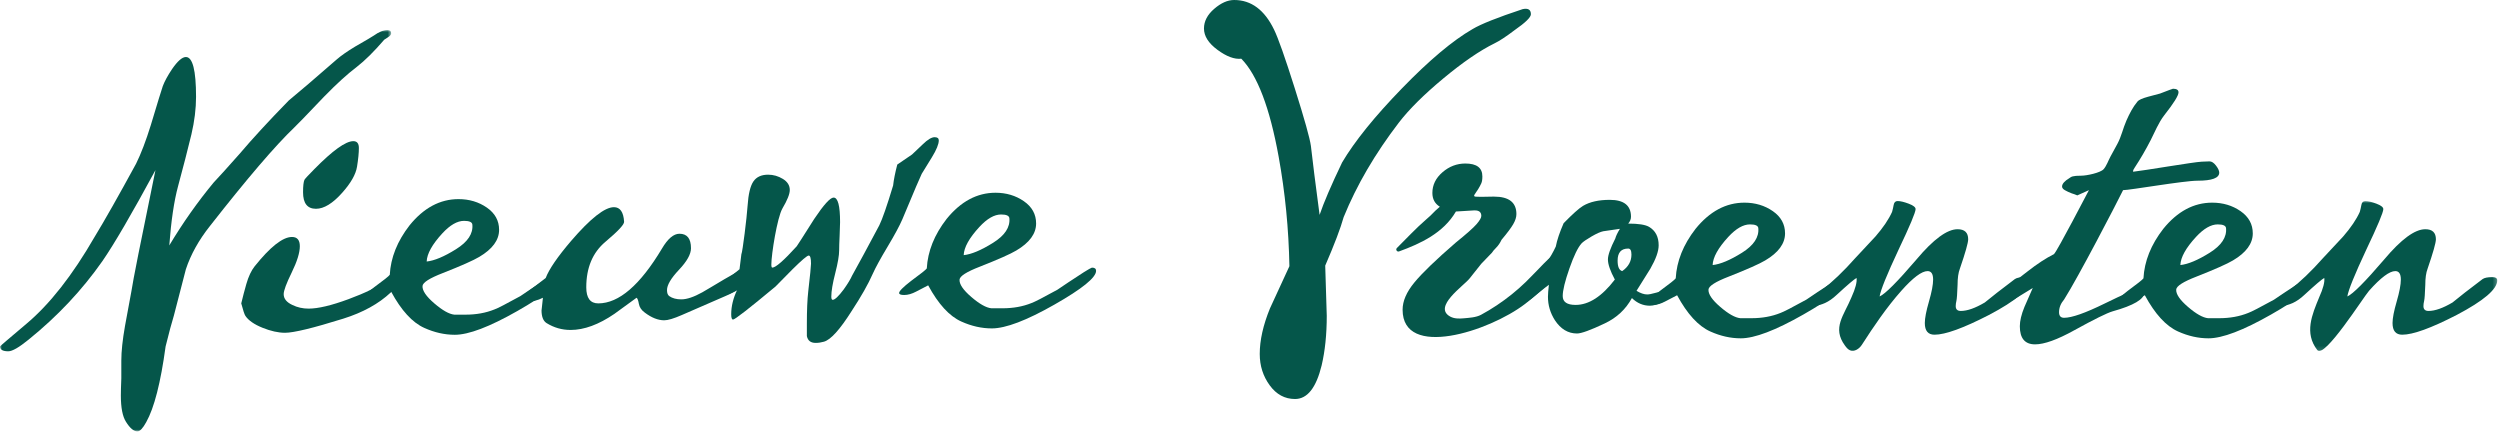 
<svg width="648px" height="112px" viewBox="0 0 648 112" version="1.1" xmlns="http://www.w3.org/2000/svg" xmlns:xlink="http://www.w3.org/1999/xlink">
    <defs>
        <polygon id="path-pv03bj_fa7-1" points="0 0 101.39 0 101.39 104.031 0 104.031"></polygon>
        <polygon id="path-pv03bj_fa7-3" points="-1.13686838e-13 0 57.75 0 57.75 38.876 -1.13686838e-13 38.876"></polygon>
    </defs>
    <g id="Page-1" stroke="none" stroke-width="1" fill="none" fill-rule="evenodd">
        <g id="Group-31">
            <path d="M362.644,65.166 C362.098,65.364 361.665,64.688 362.078,64.28 C364.572,61.807 367.006,59.18 369.621,56.919 C370.537,56.127 371.135,55.573 371.411,55.252 C371.686,54.937 372.281,54.381 373.203,53.584 C371.915,52.791 371.273,51.6 371.273,50.01 C371.273,47.947 372.143,46.16 373.892,44.647 C375.637,43.14 377.614,42.384 379.819,42.384 C382.757,42.384 384.23,43.497 384.23,45.72 C384.23,46.517 384.136,47.112 383.956,47.507 C383.495,48.515 382.891,49.48 382.242,50.372 C382.147,50.501 382.049,50.668 382.123,50.81 C382.191,50.944 382.368,50.969 382.518,50.978 C384.015,51.066 385.484,50.963 386.988,50.963 L387.263,50.963 C391.123,50.963 393.053,52.475 393.053,55.491 C393.053,56.288 392.777,57.159 392.226,58.113 C391.674,59.065 390.663,60.417 389.193,62.164 C388.823,62.961 388.367,63.635 387.815,64.189 C387.263,64.748 386.893,65.184 386.712,65.5 L383.955,68.36 C383.955,68.36 380.922,72.172 380.921,72.173 C379.368,74.126 371.332,79.539 375.885,82.051 C376.922,82.622 378.174,82.617 379.354,82.51 C380.794,82.38 382.587,82.289 383.87,81.602 C385.271,80.85 386.635,80.022 387.96,79.142 C390.648,77.357 393.172,75.326 395.49,73.081 C398.66,70.012 401.475,66.519 405.123,64.038 C405.562,64.925 405.433,65.977 405.273,66.954 C404.863,69.456 404.314,71.934 403.63,74.375 C403.224,75.825 403.768,72.133 402.476,72.847 C400.897,73.721 398.315,76.472 395.307,78.774 C385.939,85.943 363.552,93.115 363.553,80.275 C363.553,78.052 364.561,75.71 366.586,73.246 C368.606,70.784 372.19,67.329 377.337,62.878 C380.094,60.656 381.887,59.065 382.714,58.113 C383.541,57.159 383.955,56.444 383.955,55.967 C383.955,55.015 383.403,54.538 382.3,54.538 L382.025,54.538 L378.165,54.776 L377.375,54.822 C374.144,60.384 368.215,63.138 362.644,65.166" id="Fill-1" fill="#05564A"></path>
            <g id="Group-5" transform="translate(0, 7.788)">
                <mask id="mask-pv03bj_fa7-2" fill="white">
                    <use xlink:href="#path-pv03bj_fa7-1"></use>
                </mask>
                <g id="Clip-4"></g>
                <path d="M101.39,0.834 C101.39,1.183 101.11,1.53 100.553,1.877 C99.994,2.227 99.675,2.435 99.597,2.504 C96.966,5.565 94.575,7.93 92.423,9.599 C90.032,11.409 87.241,13.947 84.053,17.216 C79.349,22.156 76.76,24.834 76.282,25.251 C71.338,29.982 64.045,38.502 54.402,50.815 C51.533,54.433 49.458,58.155 48.185,61.98 C48.104,62.329 47.068,66.329 45.076,73.98 C44.517,75.79 43.8,78.467 42.923,82.015 C41.648,91.406 39.974,97.943 37.902,101.631 C37.024,103.231 36.267,104.031 35.63,104.031 C34.673,104.031 33.676,103.196 32.641,101.527 C31.763,100.135 31.326,97.875 31.326,94.745 C31.326,93.77 31.365,92.274 31.446,90.258 L31.446,85.667 C31.446,83.301 31.763,80.309 32.402,76.693 C33.437,71.198 33.995,68.172 34.076,67.615 C34.394,65.319 36.467,54.885 40.293,36.312 C34.155,47.651 29.572,55.511 26.543,59.894 C21.283,67.406 14.905,74.188 7.413,80.241 C4.942,82.257 3.189,83.267 2.153,83.267 C0.717,83.267 -0,82.849 -0,82.015 C-0,81.944 2.272,79.996 6.816,76.171 C12.872,71.094 18.772,63.581 24.511,53.633 C27.061,49.459 30.648,43.13 35.272,34.642 C36.545,32.069 37.822,28.73 39.097,24.625 C40.85,18.782 41.887,15.408 42.206,14.503 C42.685,13.251 43.481,11.791 44.597,10.121 C46.033,8.034 47.228,6.99 48.185,6.99 C49.937,6.99 50.815,10.434 50.815,17.321 C50.815,20.383 50.414,23.617 49.619,27.025 C48.662,30.99 47.506,35.477 46.152,40.485 C45.115,44.312 44.359,49.425 43.88,55.824 C47.387,49.98 51.212,44.555 55.358,39.546 C56.871,37.947 59.104,35.477 62.054,32.138 C65.48,28.104 69.745,23.477 74.847,18.26 C77.636,15.964 81.782,12.417 87.282,7.617 C88.397,6.643 89.991,5.53 92.064,4.278 C94.854,2.678 96.447,1.739 96.847,1.46 C98.202,0.487 99.397,0 100.434,0 C101.071,0 101.39,0.278 101.39,0.834" id="Fill-3" fill="#05564A" mask="url(#mask-pv03bj_fa7-2)"></path>
            </g>
            <path d="M93.02,38.361 C93.02,39.613 92.86,41.231 92.541,43.213 C92.222,45.195 90.947,47.439 88.715,49.944 C86.244,52.727 83.972,54.117 81.901,54.117 C79.668,54.117 78.552,52.693 78.552,49.839 C78.552,48.24 78.672,47.162 78.912,46.605 C79.07,46.327 79.907,45.423 81.422,43.891 C86.205,39.023 89.592,36.588 91.585,36.588 C92.541,36.588 93.02,37.179 93.02,38.361 M103.183,72.587 C103.183,73.561 102.543,74.639 101.27,75.821 C98.162,78.743 94.055,81.004 88.955,82.604 C81.142,85.039 76.121,86.256 73.89,86.256 C72.135,86.256 70.183,85.822 68.031,84.951 C65.879,84.082 64.403,83.057 63.607,81.873 C63.369,81.526 63.009,80.448 62.531,78.638 C62.931,76.969 63.369,75.299 63.846,73.63 C64.403,71.683 65.121,70.152 65.999,69.039 C70.064,63.962 73.292,61.422 75.683,61.422 C77.038,61.422 77.715,62.222 77.715,63.821 C77.715,65.491 77.017,67.752 75.624,70.604 C74.228,73.457 73.531,75.335 73.531,76.238 C73.531,77.422 74.288,78.361 75.803,79.056 C77.077,79.682 78.472,79.995 79.988,79.995 C82.457,79.995 85.906,79.178 90.33,77.543 C94.753,75.909 97.961,74.326 99.955,72.795 C100.912,72.03 101.628,71.647 102.107,71.647 C102.825,71.647 103.183,71.96 103.183,72.587" id="Fill-6" fill="#05564A"></path>
            <path d="M122.431,58.186 C122.351,57.56 121.633,57.247 120.279,57.247 C118.525,57.247 116.651,58.326 114.66,60.481 C112.029,63.335 110.673,65.769 110.594,67.786 C112.585,67.577 115.118,66.518 118.187,64.603 C121.254,62.691 122.67,60.552 122.431,58.186 M144.91,71.855 C144.91,73.595 141.301,76.517 134.088,80.62 C126.873,84.726 121.475,86.776 117.888,86.776 C115.257,86.776 112.627,86.186 109.996,85.002 C106.888,83.612 104.018,80.481 101.388,75.612 C100.431,76.099 99.394,76.639 98.279,77.229 C97.164,77.821 96.127,78.116 95.17,78.116 C94.294,78.116 93.856,77.943 93.856,77.594 C93.856,77.108 94.892,76.065 96.964,74.464 C99.434,72.656 100.79,71.578 101.029,71.229 C101.268,66.778 102.982,62.5 106.17,58.395 C109.836,53.874 114.062,51.612 118.844,51.612 C121.633,51.612 124.084,52.346 126.198,53.811 C128.308,55.277 129.366,57.196 129.366,59.57 C129.366,62.225 127.651,64.562 124.225,66.586 C122.709,67.494 119.562,68.89 114.779,70.774 C111.351,72.102 109.597,73.218 109.518,74.125 C109.438,75.311 110.454,76.813 112.567,78.628 C114.678,80.444 116.411,81.421 117.768,81.56 L120.638,81.56 C123.427,81.56 125.938,81.108 128.17,80.203 C128.966,79.926 131.199,78.778 134.866,76.759 C136.379,75.716 138.692,74.187 141.8,72.168 C142.915,71.474 143.594,71.091 143.833,71.02 C144.55,71.02 144.91,71.299 144.91,71.855" id="Fill-8" fill="#05564A"></path>
            <path d="M194.965,72.513 C194.965,73.139 190.709,75.617 187.96,76.769 C187.185,77.095 183.088,78.883 176.711,81.664 C174.638,82.57 173.125,83.021 172.168,83.021 C170.572,83.021 168.899,82.361 167.147,81.038 C166.269,80.412 165.751,79.648 165.592,78.743 C165.432,77.84 165.234,77.318 164.994,77.178 C163.081,78.57 161.168,79.961 159.255,81.351 C155.191,84.135 151.403,85.525 147.897,85.525 C145.664,85.525 143.593,84.935 141.68,83.751 C140.802,83.196 140.364,82.082 140.364,80.412 C140.364,80.553 140.484,79.473 140.723,77.178 C139.366,77.874 137.934,78.221 136.419,78.221 C135.462,78.221 134.984,78.013 134.984,77.595 C134.984,77.456 135.503,76.865 136.538,75.821 C137.895,74.778 139.527,73.526 141.441,72.065 C142.317,69.769 144.508,66.571 148.016,62.465 C153.038,56.622 156.744,53.7 159.136,53.7 C160.73,53.7 161.606,54.952 161.766,57.456 C161.845,58.153 160.231,59.892 156.924,62.674 C153.615,65.457 151.962,69.388 151.962,74.465 C151.962,77.248 152.997,78.638 155.07,78.638 C160.41,78.638 165.91,73.909 171.57,64.448 C173.083,61.875 174.599,60.587 176.113,60.587 C178.106,60.587 179.103,61.839 179.103,64.343 C179.103,65.874 178.066,67.734 175.994,69.926 C173.92,72.117 172.886,73.874 172.886,75.195 C172.886,75.961 173.083,76.483 173.484,76.76 C174.279,77.318 175.316,77.595 176.592,77.595 C178.027,77.595 179.839,76.987 182.032,75.769 C184.224,74.553 191.693,69.853 192.57,69.853 C193.528,69.853 194.965,71.957 194.965,72.513" id="Fill-10" fill="#05564A"></path>
            <path d="M243.334,36.394 C243.334,37.369 242.736,38.83 241.541,40.777 C240.662,42.237 239.786,43.664 238.91,45.055 C238.671,45.472 236.997,49.403 233.889,56.846 C233.171,58.515 231.896,60.881 230.063,63.941 C228.228,67.003 226.953,69.333 226.236,70.932 C225.041,73.645 223.206,76.88 220.736,80.637 C217.706,85.436 215.314,88.079 213.563,88.567 C212.846,88.775 212.128,88.88 211.41,88.88 C210.135,88.88 209.378,88.288 209.139,87.106 L209.139,83.976 C209.139,80.428 209.259,77.61 209.497,75.523 C209.976,71.35 210.215,68.95 210.215,68.324 C210.215,66.933 210.015,66.237 209.617,66.237 C209.217,66.237 207.823,67.42 205.433,69.785 C202.563,72.706 201.087,74.203 201.009,74.271 C194.152,79.976 190.487,82.828 190.009,82.828 C189.688,82.828 189.53,82.376 189.53,81.471 C189.53,79.384 190.048,77.263 191.084,75.106 C189.25,76.22 187.658,76.775 186.302,76.775 C185.426,76.775 184.987,76.567 184.987,76.149 C184.987,75.664 185.943,74.584 187.856,72.915 C189.13,71.872 190.406,70.828 191.683,69.785 L192.16,65.924 C192.479,65.298 193.572,56.39 193.772,53.364 C193.971,50.338 194.469,48.235 195.267,47.051 C196.063,45.869 197.339,45.277 199.093,45.277 C200.447,45.277 201.724,45.643 202.919,46.373 C204.114,47.103 204.713,48.061 204.713,49.243 C204.713,50.286 204.073,51.887 202.8,54.042 C201.443,56.408 199.933,65.96 199.933,68.532 C199.933,69.09 200.011,69.367 200.171,69.367 C201.048,69.367 203.16,67.525 206.509,63.837 C206.587,63.769 208.102,61.403 211.052,56.742 C213.522,53.055 215.195,51.211 216.073,51.211 C217.188,51.211 217.747,53.334 217.747,57.576 C217.747,58.343 217.706,59.542 217.628,61.176 C217.547,62.811 217.508,64.045 217.508,64.88 C217.508,66.203 217.168,68.185 216.492,70.828 C215.813,73.473 215.476,75.489 215.476,76.88 C215.476,77.437 215.596,77.715 215.834,77.715 C216.391,77.715 217.348,76.811 218.704,75.002 C219.738,73.541 220.456,72.359 220.855,71.454 C222.449,68.602 224.802,64.254 227.91,58.411 C228.706,56.811 229.901,53.368 231.497,48.081 C231.656,46.62 232.015,44.812 232.573,42.655 L236.399,40.046 C236.478,39.978 237.395,39.107 239.149,37.437 C240.423,36.186 241.46,35.56 242.258,35.56 C242.976,35.56 243.334,35.838 243.334,36.394" id="Fill-12" fill="#05564A"></path>
            <path d="M261.626,56.533 C261.546,55.907 260.829,55.594 259.475,55.594 C257.72,55.594 255.847,56.673 253.855,58.828 C251.225,61.682 249.868,64.116 249.789,66.133 C251.781,65.924 254.313,64.865 257.382,62.95 C260.449,61.038 261.865,58.899 261.626,56.533 M284.105,70.202 C284.105,71.942 280.497,74.864 273.284,78.967 C266.068,83.073 260.67,85.123 257.083,85.123 C254.452,85.123 251.822,84.533 249.191,83.349 C246.083,81.959 243.214,78.828 240.583,73.959 C239.627,74.446 238.59,74.986 237.475,75.576 C236.359,76.168 235.322,76.463 234.366,76.463 C233.489,76.463 233.051,76.29 233.051,75.941 C233.051,75.455 234.088,74.412 236.159,72.811 C238.629,71.003 239.985,69.925 240.225,69.576 C240.464,65.125 242.177,60.847 245.365,56.742 C249.031,52.221 253.257,49.959 258.039,49.959 C260.829,49.959 263.28,50.693 265.393,52.158 C267.504,53.624 268.561,55.543 268.561,57.917 C268.561,60.572 266.846,62.909 263.42,64.933 C261.905,65.841 258.757,67.237 253.975,69.121 C250.546,70.449 248.792,71.565 248.714,72.472 C248.633,73.658 249.649,75.16 251.763,76.975 C253.873,78.791 255.607,79.768 256.964,79.907 L259.833,79.907 C262.622,79.907 265.133,79.455 267.365,78.55 C268.161,78.273 270.394,77.125 274.061,75.106 C275.574,74.063 277.887,72.533 280.996,70.515 C282.111,69.821 282.789,69.437 283.028,69.367 C283.746,69.367 284.105,69.646 284.105,70.202" id="Fill-14" fill="#05564A"></path>
            <path d="M362.594,31.766 C365.246,28.319 369.092,24.503 374.131,20.315 C379.17,16.13 383.59,13.101 387.393,11.229 C388.63,10.638 390.354,9.507 392.565,7.83 C395.393,5.862 396.809,4.483 396.809,3.694 C396.809,2.512 396.1,2.069 394.687,2.364 C388.143,4.532 383.812,6.256 381.691,7.535 C376.562,10.49 370.462,15.613 363.39,22.901 C356.316,30.191 351.144,36.593 347.874,42.108 C345.043,48.018 343.1,52.55 342.039,55.701 C340.979,47.723 340.226,41.764 339.784,37.824 C339.52,35.854 338.127,30.879 335.608,22.901 C333.088,14.923 331.298,9.851 330.237,7.683 C327.76,2.562 324.313,0 319.893,0 C318.212,0 316.489,0.764 314.721,2.29 C312.951,3.818 312.069,5.517 312.069,7.388 C312.069,9.359 313.24,11.206 315.583,12.928 C317.924,14.653 319.98,15.417 321.749,15.218 C325.904,19.454 329.13,27.924 331.43,40.631 C333.109,49.89 334.036,59.346 334.215,68.998 C332.534,72.643 330.854,76.288 329.176,79.932 C327.406,84.267 326.524,88.205 326.524,91.751 C326.524,94.803 327.385,97.514 329.11,99.877 C330.833,102.241 333.022,103.423 335.674,103.423 C338.857,103.423 341.155,100.517 342.57,94.706 C343.452,90.964 343.896,86.68 343.896,81.852 C343.896,81.755 343.763,77.42 343.498,68.85 C345.885,63.335 347.477,59.15 348.272,56.292 C351.631,48.018 356.405,39.844 362.594,31.766" id="Fill-16" fill="#05564A"></path>
            <path d="M422.871,65.99 C422.871,64.947 422.591,64.425 422.034,64.425 C420.2,64.425 419.284,65.468 419.284,67.555 C419.284,69.156 419.683,70.059 420.48,70.268 C422.074,69.156 422.871,67.729 422.871,65.99 M419.883,59.312 C418.926,59.452 417.491,59.66 415.578,59.938 C414.86,60.078 413.845,60.53 412.529,61.294 C411.214,62.06 410.356,62.651 409.958,63.068 C409.002,64.112 407.944,66.286 406.79,69.59 C405.634,72.895 405.057,75.277 405.057,76.737 C405.057,78.268 406.172,79.033 408.404,79.033 C411.83,79.033 415.22,76.842 418.567,72.459 C417.371,70.234 416.773,68.494 416.773,67.242 C416.773,66.13 417.411,64.321 418.686,61.816 C418.846,61.19 419.243,60.355 419.883,59.312 M432.676,76.424 C432.676,77.12 432.058,77.764 430.822,78.355 C429.586,78.947 428.53,79.241 427.654,79.241 C425.899,79.241 424.346,78.581 422.991,77.259 C421.395,80.181 419.045,82.372 415.936,83.833 C412.269,85.573 409.878,86.442 408.763,86.442 C406.45,86.442 404.537,85.294 403.024,82.998 C401.828,81.12 401.23,79.103 401.23,76.946 C401.23,76.251 401.309,75.208 401.47,73.816 C401.309,73.886 399.915,74.999 397.285,77.155 C395.53,78.547 393.858,79.241 392.263,79.241 C390.989,79.241 390.35,78.965 390.35,78.407 C390.35,78.059 390.709,77.608 391.426,77.051 C392.861,76.007 394.933,74.303 397.643,71.938 C400.035,69.503 401.906,66.824 403.263,63.903 C403.58,62.233 404.259,60.217 405.296,57.851 C407.606,55.487 409.28,53.99 410.317,53.364 C412.069,52.321 414.383,51.799 417.252,51.799 C420.917,51.799 422.752,53.26 422.752,56.181 C422.752,56.807 422.513,57.399 422.034,57.955 C424.665,57.955 426.458,58.234 427.415,58.79 C429.089,59.765 429.926,61.365 429.926,63.59 C429.926,65.121 429.208,67.137 427.773,69.642 C426.578,71.52 425.383,73.434 424.186,75.381 C425.222,76.007 426.139,76.32 426.936,76.32 C427.415,76.32 428.072,76.199 428.909,75.955 C429.746,75.712 430.362,75.59 430.763,75.59 C432.036,75.59 432.676,75.868 432.676,76.424" id="Fill-18" fill="#05564A"></path>
            <path d="M455.75,59.103 C455.67,58.477 454.952,58.164 453.598,58.164 C451.844,58.164 449.97,59.244 447.979,61.399 C445.349,64.252 443.992,66.686 443.913,68.703 C445.905,68.494 448.437,67.435 451.506,65.52 C454.573,63.608 455.989,61.469 455.75,59.103 M478.229,72.772 C478.229,74.512 474.621,77.434 467.408,81.538 C460.192,85.643 454.794,87.694 451.207,87.694 C448.576,87.694 445.946,87.103 443.315,85.92 C440.207,84.529 437.338,81.399 434.707,76.529 C433.751,77.016 432.714,77.556 431.599,78.146 C430.483,78.738 429.446,79.033 428.489,79.033 C427.613,79.033 427.175,78.86 427.175,78.511 C427.175,78.025 428.211,76.982 430.283,75.381 C432.753,73.573 434.109,72.495 434.349,72.146 C434.588,67.695 436.301,63.417 439.489,59.312 C443.155,54.791 447.381,52.529 452.163,52.529 C454.952,52.529 457.403,53.263 459.517,54.729 C461.628,56.195 462.685,58.114 462.685,60.487 C462.685,63.142 460.97,65.48 457.544,67.503 C456.028,68.411 452.881,69.807 448.099,71.691 C444.67,73.019 442.916,74.135 442.838,75.042 C442.757,76.229 443.773,77.73 445.887,79.545 C447.997,81.361 449.73,82.338 451.088,82.477 L453.957,82.477 C456.746,82.477 459.257,82.025 461.489,81.12 C462.285,80.843 464.518,79.695 468.185,77.677 C469.698,76.633 472.011,75.104 475.12,73.085 C476.234,72.391 476.913,72.008 477.152,71.938 C477.87,71.938 478.229,72.217 478.229,72.772" id="Fill-20" fill="#05564A"></path>
            <path d="M526.053,72.668 C526.053,74.963 522.545,77.956 515.532,81.642 C508.914,85.051 504.212,86.755 501.423,86.755 C499.749,86.755 498.912,85.747 498.912,83.729 C498.912,82.477 499.271,80.616 499.989,78.146 C500.706,75.678 501.065,73.782 501.065,72.46 C501.065,70.999 500.586,70.268 499.63,70.268 C498.115,70.268 495.843,71.974 492.815,75.381 C489.037,79.632 485.627,84.642 482.598,89.368 C481.936,90.401 480.664,91.268 479.53,90.801 C478.962,90.568 478.568,90.055 478.205,89.56 C474.83,84.956 477.958,81.78 479.902,77.051 C480.937,74.755 481.375,73.085 481.217,72.042 C480.577,72.391 478.865,73.852 476.075,76.424 C474.082,78.303 472.052,79.242 469.978,79.242 C468.863,79.242 468.304,78.965 468.304,78.407 C468.304,77.99 468.824,77.434 469.859,76.737 C470.657,76.251 471.412,75.764 472.13,75.277 C474.999,73.051 477.908,70.268 480.858,66.929 C482.611,65.051 484.365,63.173 486.119,61.294 C488.111,58.999 489.545,56.878 490.423,54.93 C490.582,54.374 490.722,53.765 490.842,53.104 C490.961,52.443 491.299,52.112 491.858,52.112 C492.575,52.112 493.532,52.339 494.728,52.791 C495.923,53.244 496.521,53.713 496.521,54.199 C496.521,55.034 495.045,58.547 492.097,64.738 C489.067,71.208 487.434,75.242 487.195,76.842 C488.63,76.216 491.817,73.017 496.76,67.242 C501.143,62.025 504.691,59.416 507.402,59.416 C509.234,59.416 510.152,60.287 510.152,62.025 C510.152,62.93 509.434,65.468 507.999,69.642 C507.599,70.686 507.402,72.078 507.402,73.816 C507.321,76.111 507.222,77.504 507.102,77.99 C506.983,78.477 506.923,78.929 506.923,79.346 C506.923,80.181 507.36,80.598 508.239,80.598 C509.912,80.598 511.984,79.868 514.455,78.407 C516.129,77.016 518.719,75 522.227,72.355 C522.705,72.008 523.542,71.834 524.739,71.834 C525.615,71.834 526.053,72.112 526.053,72.668" id="Fill-22" fill="#05564A"></path>
            <path d="M564.671,23.939 C564.671,24.774 563.435,26.756 560.964,29.887 C559.455,31.862 558.582,34.12 557.466,36.302 C556.195,38.787 554.788,41.203 553.253,43.535 C553.048,43.846 552.857,44.143 552.898,44.516 C555.593,44.237 568.704,41.978 570.693,41.906 C571.356,41.882 572.073,41.829 572.715,41.829 C573.272,41.829 573.83,42.194 574.389,42.925 C574.945,43.655 575.226,44.265 575.226,44.751 C575.226,46.143 573.352,46.838 569.607,46.838 C566.02,46.838 552.052,49.289 550.3,49.289 C548.545,52.866 538.685,71.846 535.019,77.625 C534.141,78.658 533.704,79.759 533.704,80.928 C533.704,81.891 534.141,82.372 535.019,82.372 C537.011,82.372 540.519,81.138 545.541,78.668 C550.563,76.199 553.471,74.963 554.269,74.963 C555.304,74.963 555.823,75.242 555.823,75.798 C555.823,77.538 553.073,79.173 547.573,80.703 C546.139,81.12 542.83,82.755 537.65,85.607 C533.265,88.041 529.878,89.259 527.486,89.259 C524.857,89.259 523.541,87.694 523.541,84.564 C523.541,83.173 523.939,81.503 524.736,79.555 C525.454,77.885 526.171,76.252 526.889,74.65 C525.293,75.626 523.699,76.599 522.107,77.572 C519.954,78.756 518.202,79.346 516.846,79.346 C515.889,79.346 515.411,79.071 515.411,78.516 C515.411,78.171 516.648,77.1 519.117,75.303 C521.27,73.647 523.422,71.988 525.573,70.329 C528.043,68.393 530.315,66.908 532.389,65.871 C533.345,64.904 541.132,49.843 541.452,49.289 L538.434,50.645 C537.955,50.436 537.477,50.263 536.999,50.123 C536.281,49.846 535.684,49.567 535.206,49.288 C534.728,49.011 534.488,48.698 534.488,48.349 C534.488,47.654 535.125,46.924 536.401,46.158 C536.879,45.811 537.195,45.536 539.509,45.536 C540.849,45.536 544.408,44.795 545.245,43.867 C546.005,43.024 546.491,41.578 547.036,40.577 C547.633,39.482 548.229,38.388 548.825,37.293 C549.866,35.381 550.292,33.227 551.178,31.229 C551.942,29.505 552.816,27.774 554.029,26.319 C554.347,25.905 555.265,25.49 556.779,25.075 C557.815,24.798 558.852,24.523 559.889,24.246 C562.04,23.416 563.155,23 563.236,23 C564.192,23 564.671,23.313 564.671,23.939" id="Fill-24" fill="#05564A"></path>
            <path d="M576.985,59.103 C576.905,58.477 576.188,58.164 574.834,58.164 C573.079,58.164 571.206,59.244 569.214,61.399 C566.584,64.252 565.227,66.686 565.149,68.703 C567.14,68.494 569.672,67.435 572.741,65.52 C575.808,63.608 577.224,61.469 576.985,59.103 M599.464,72.772 C599.464,74.512 595.856,77.434 588.643,81.538 C581.428,85.643 576.029,87.694 572.442,87.694 C569.812,87.694 567.181,87.103 564.551,85.92 C561.442,84.529 558.573,81.399 555.942,76.529 C554.986,77.016 553.949,77.556 552.834,78.146 C551.718,78.738 550.681,79.033 549.725,79.033 C548.849,79.033 548.41,78.86 548.41,78.511 C548.41,78.025 549.447,76.982 551.518,75.381 C553.988,73.573 555.344,72.495 555.584,72.146 C555.823,67.695 557.536,63.417 560.725,59.312 C564.39,54.791 568.616,52.529 573.399,52.529 C576.188,52.529 578.639,53.263 580.752,54.729 C582.863,56.195 583.921,58.114 583.921,60.487 C583.921,63.142 582.206,65.48 578.779,67.503 C577.264,68.411 574.116,69.807 569.334,71.691 C565.906,73.019 564.151,74.135 564.073,75.042 C563.993,76.229 565.008,77.73 567.122,79.545 C569.233,81.361 570.966,82.338 572.323,82.477 L575.192,82.477 C577.981,82.477 580.492,82.025 582.724,81.12 C583.52,80.843 585.753,79.695 589.421,77.677 C590.933,76.633 593.247,75.104 596.355,73.085 C597.47,72.391 598.148,72.008 598.387,71.938 C599.105,71.938 599.464,72.217 599.464,72.772" id="Fill-26" fill="#05564A"></path>
            <g id="Group-30" transform="translate(589.538, 52.112)">
                <mask id="mask-pv03bj_fa7-4" fill="white">
                    <use xlink:href="#path-pv03bj_fa7-3"></use>
                </mask>
                <g id="Clip-29"></g>
                <path d="M57.75,20.556 C57.75,22.851 54.241,25.844 47.228,29.53 C40.61,32.939 35.908,34.643 33.119,34.643 C31.445,34.643 30.608,33.635 30.608,31.617 C30.608,30.365 30.968,28.504 31.685,26.034 C32.402,23.566 32.761,21.67 32.761,20.348 C32.761,18.887 32.282,18.156 31.326,18.156 C29.812,18.156 27.539,19.862 24.511,23.269 C23.073,24.888 12.933,40.96 11.124,38.649 C7.658,34.221 9.755,29.425 11.598,24.939 C12.633,22.643 13.072,20.973 12.913,19.93 C12.274,20.279 10.562,21.74 7.772,24.312 C5.778,26.191 3.748,27.13 1.675,27.13 C0.559,27.13 -1.13686838e-13,26.853 -1.13686838e-13,26.295 C-1.13686838e-13,25.878 0.52,25.322 1.555,24.625 C2.353,24.139 3.109,23.652 3.826,23.165 C6.696,20.939 9.604,18.156 12.555,14.817 C14.307,12.939 16.062,11.061 17.815,9.182 C19.807,6.887 21.241,4.766 22.119,2.818 C22.278,2.262 22.419,1.653 22.538,0.992 C22.657,0.331 22.996,0 23.555,0 C24.271,0 25.229,0.227 26.424,0.679 C27.619,1.132 28.218,1.601 28.218,2.087 C28.218,2.922 26.741,6.435 23.794,12.626 C20.764,19.096 19.131,23.13 18.892,24.73 C20.326,24.104 23.514,20.905 28.457,15.13 C32.839,9.913 36.387,7.304 39.098,7.304 C40.931,7.304 41.848,8.175 41.848,9.913 C41.848,10.818 41.13,13.356 39.695,17.53 C39.296,18.574 39.098,19.966 39.098,21.704 C39.018,23.999 38.918,25.392 38.799,25.878 C38.679,26.365 38.619,26.817 38.619,27.234 C38.619,28.069 39.057,28.486 39.935,28.486 C41.608,28.486 43.681,27.756 46.151,26.295 C47.826,24.904 50.415,22.888 53.924,20.243 C54.401,19.896 55.239,19.722 56.435,19.722 C57.311,19.722 57.75,20 57.75,20.556" id="Fill-28" fill="#05564A" mask="url(#mask-pv03bj_fa7-4)"></path>
            </g>
        </g>
    </g>
</svg>